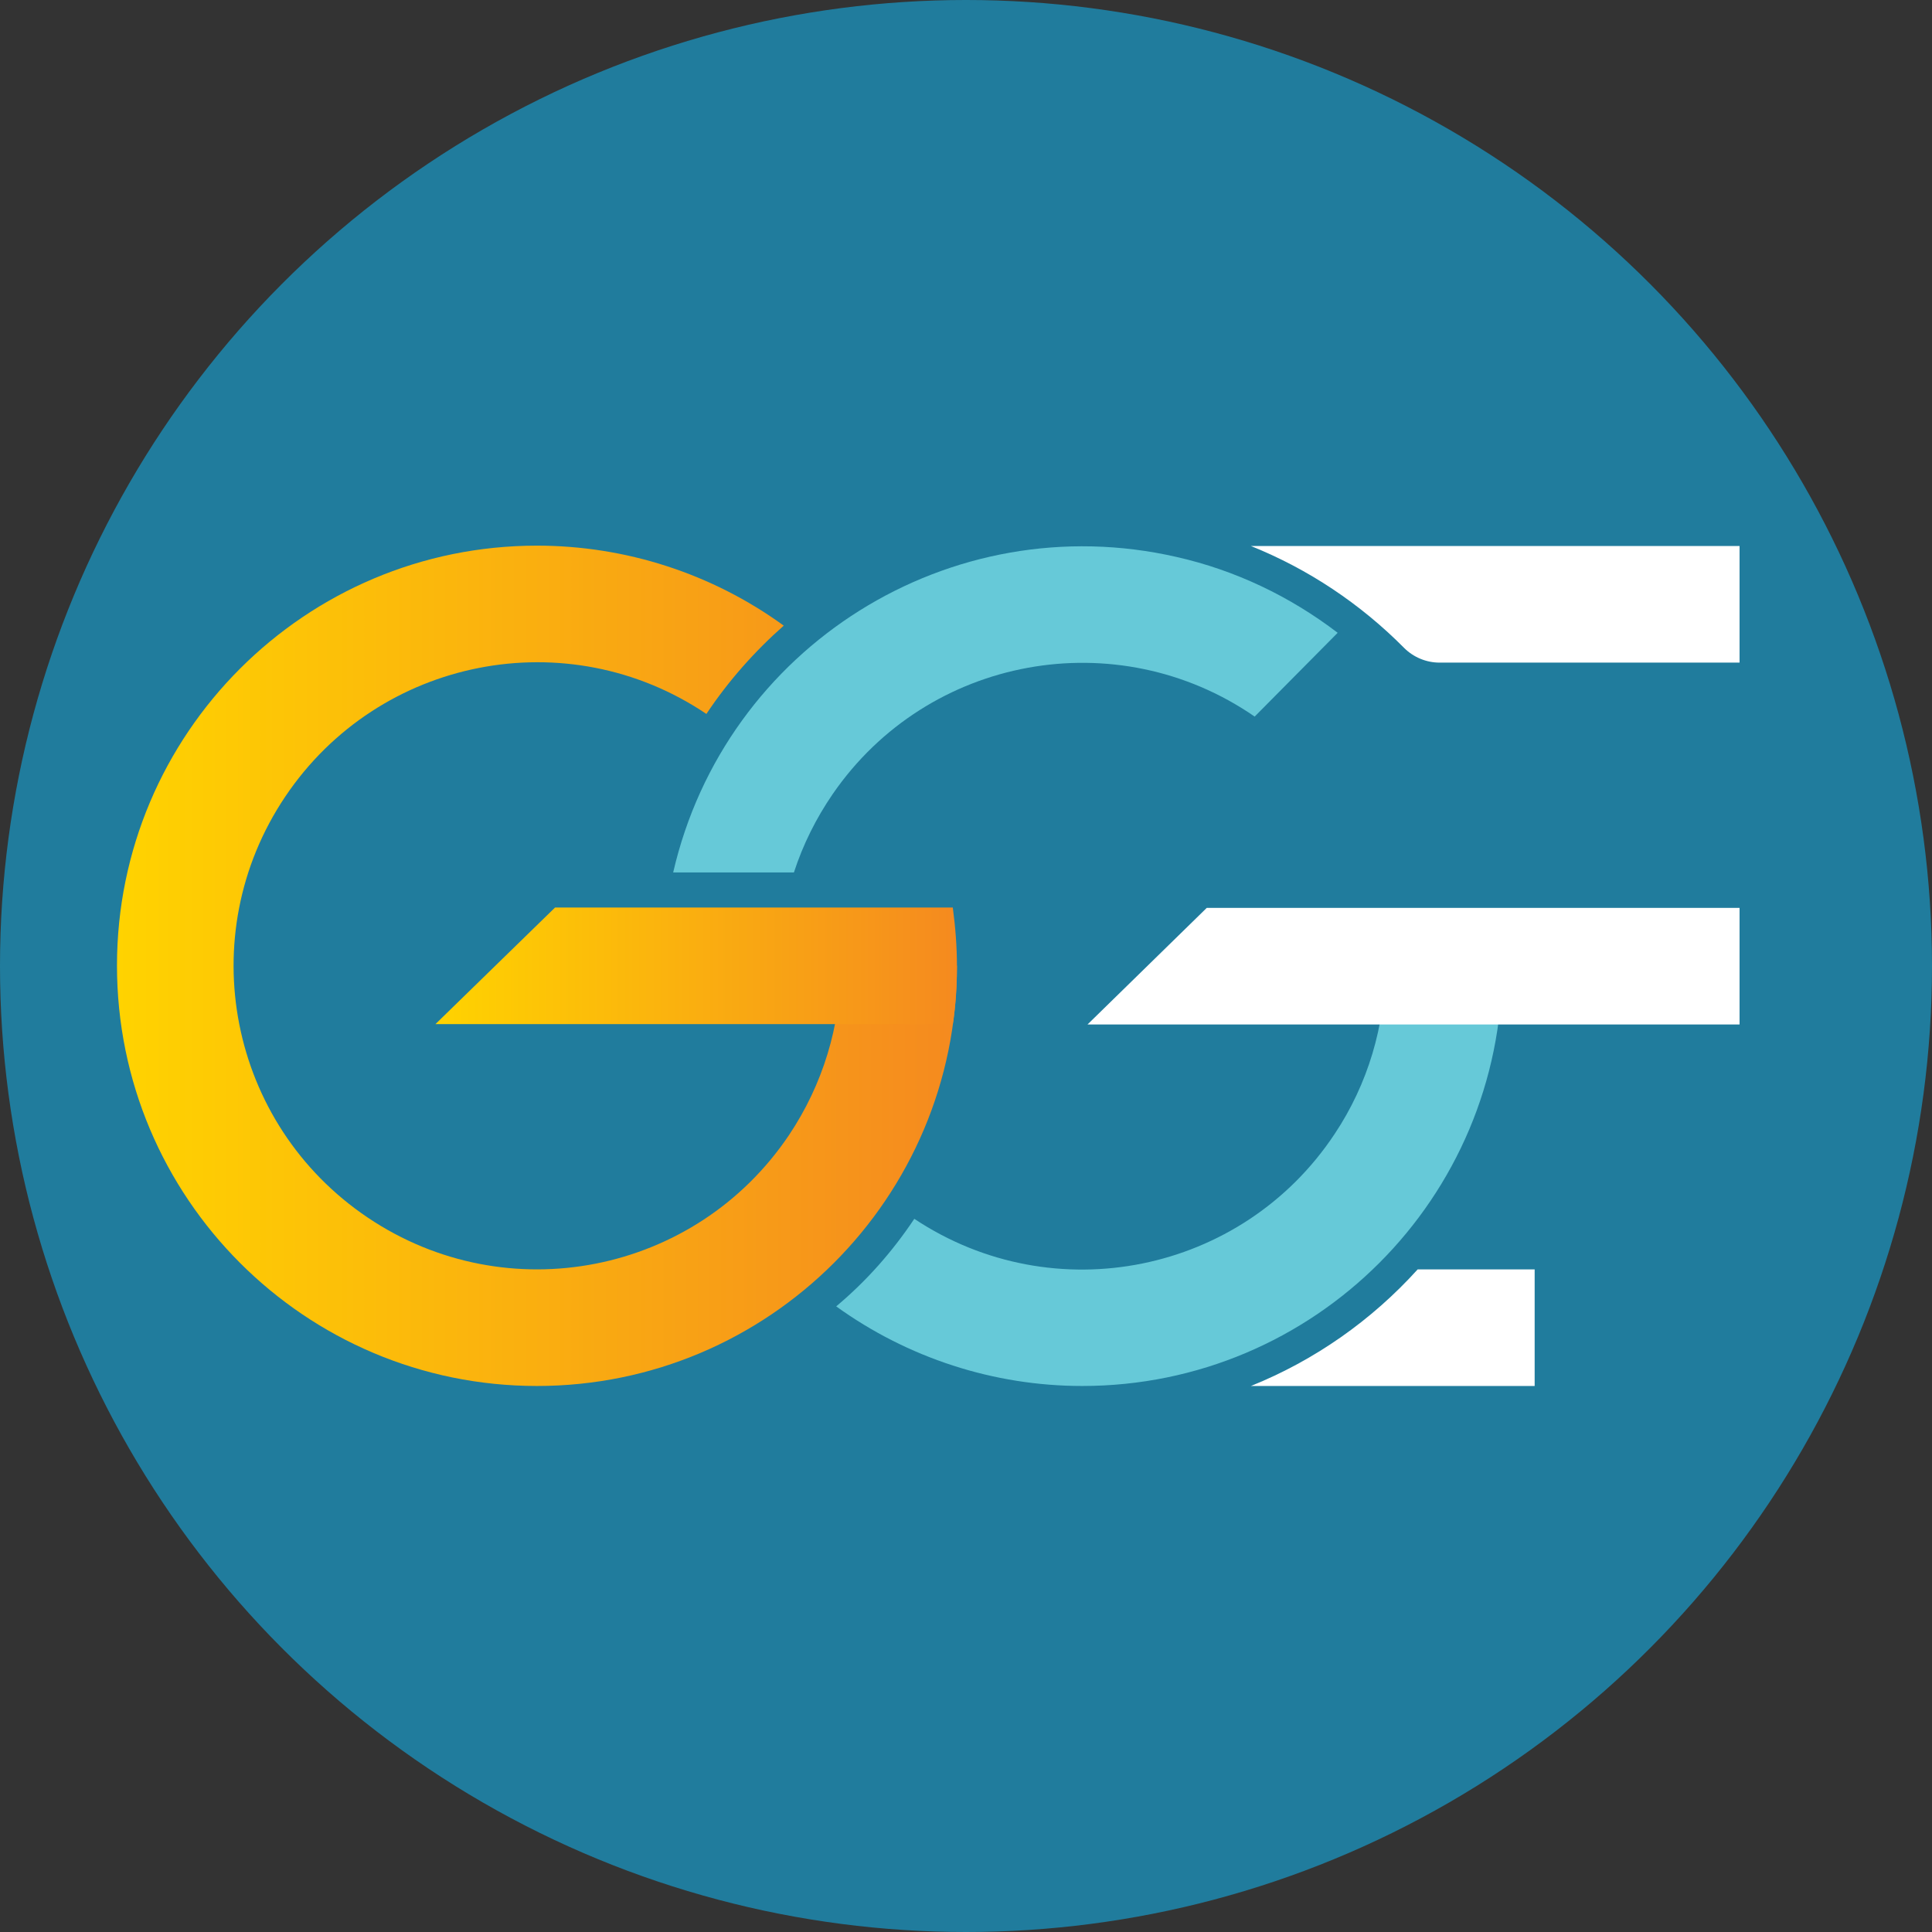 <?xml version="1.0" encoding="utf-8"?>
<!-- Generator: Adobe Illustrator 25.4.1, SVG Export Plug-In . SVG Version: 6.00 Build 0)  -->
<svg version="1.1" id="Layer_1" xmlns="http://www.w3.org/2000/svg" xmlns:xlink="http://www.w3.org/1999/xlink" x="0px" y="0px"
	 viewBox="0 0 512 512" style="enable-background:new 0 0 512 512;" xml:space="preserve">
<rect x="0" y="0" width="512" height="512" fill="#333333" stroke="none"/>
<style type="text/css">
	.st0{fill:#207C9D;}
	.st1{fill:url(#SVGID_1_);}
	.st2{fill:url(#SVGID_00000098925821766736224020000005629741293759659909_);}
	.st3{fill:#66C9D8;}
	.st4{fill:#FFFFFF;}
</style>
<circle class="st0" cx="256" cy="256" r="256"/>
<g>
	
		<linearGradient id="SVGID_1_" gradientUnits="userSpaceOnUse" x1="31" y1="258.018" x2="253.595" y2="258.018" gradientTransform="matrix(1 0 0 -1 0 514)">
		<stop  offset="0" style="stop-color:#FFD300"/>
		<stop  offset="1" style="stop-color:#F58A1F"/>
	</linearGradient>
	<path class="st1" d="M253.6,256c0,61.5-49.9,111.3-111.3,111.3C80.8,367.3,31,317.4,31,255.9s49.9-111.3,111.3-111.3
		c23.5,0,46.4,7.4,65.4,21.2c-7.8,6.9-14.7,14.7-20.5,23.4c-36.8-24.8-86.8-15-111.6,21.9s-15,86.8,21.9,111.6s86.8,15,111.6-21.9
		c8.9-13.3,13.7-28.9,13.7-44.9H253.6z"/>
	
		<linearGradient id="SVGID_00000049918509202199923870000010593229196676651139_" gradientUnits="userSpaceOnUse" x1="115.448" y1="257.98" x2="253.595" y2="257.98" gradientTransform="matrix(1 0 0 -1 0 514)">
		<stop  offset="0" style="stop-color:#FFD300"/>
		<stop  offset="1" style="stop-color:#F58A1F"/>
	</linearGradient>
	<path style="fill:url(#SVGID_00000049918509202199923870000010593229196676651139_);" d="M253.6,256c0,5.2-0.3,10.3-1.1,15.4H115.4
		l31.7-30.9h105.4C253.2,245.7,253.6,250.9,253.6,256z"/>
	<path class="st3" d="M354.5,167.7l-22,22.2l0,0c-36.5-25.2-86.6-16.1-111.8,20.5c-4.4,6.4-7.9,13.4-10.3,20.8h-32
		c13.8-59.9,73.5-97.3,133.4-83.6C327.3,151.1,341.8,158,354.5,167.7z"/>
	<path class="st3" d="M398.1,256c0,61.5-49.8,111.3-111.3,111.3c-23.4,0-46.2-7.4-65.2-21.1c8-6.7,14.9-14.5,20.7-23.2
		c37,24.6,86.9,14.5,111.4-22.5c8.8-13.2,13.4-28.7,13.4-44.5H398.1z"/>
	<polygon class="st4" points="461,271.5 288.2,271.5 319.8,240.6 461,240.6 	"/>
	<path class="st4" d="M406.7,336.4v30.9h-75.2c16.9-6.8,32-17.4,44.2-30.9H406.7z"/>
	<path class="st4" d="M461,144.7v30.9h-79.5c-3.5,0-6.9-1.4-9.4-3.9c-11.6-11.7-25.4-20.9-40.6-27H461z"/>
</g>
</svg>
